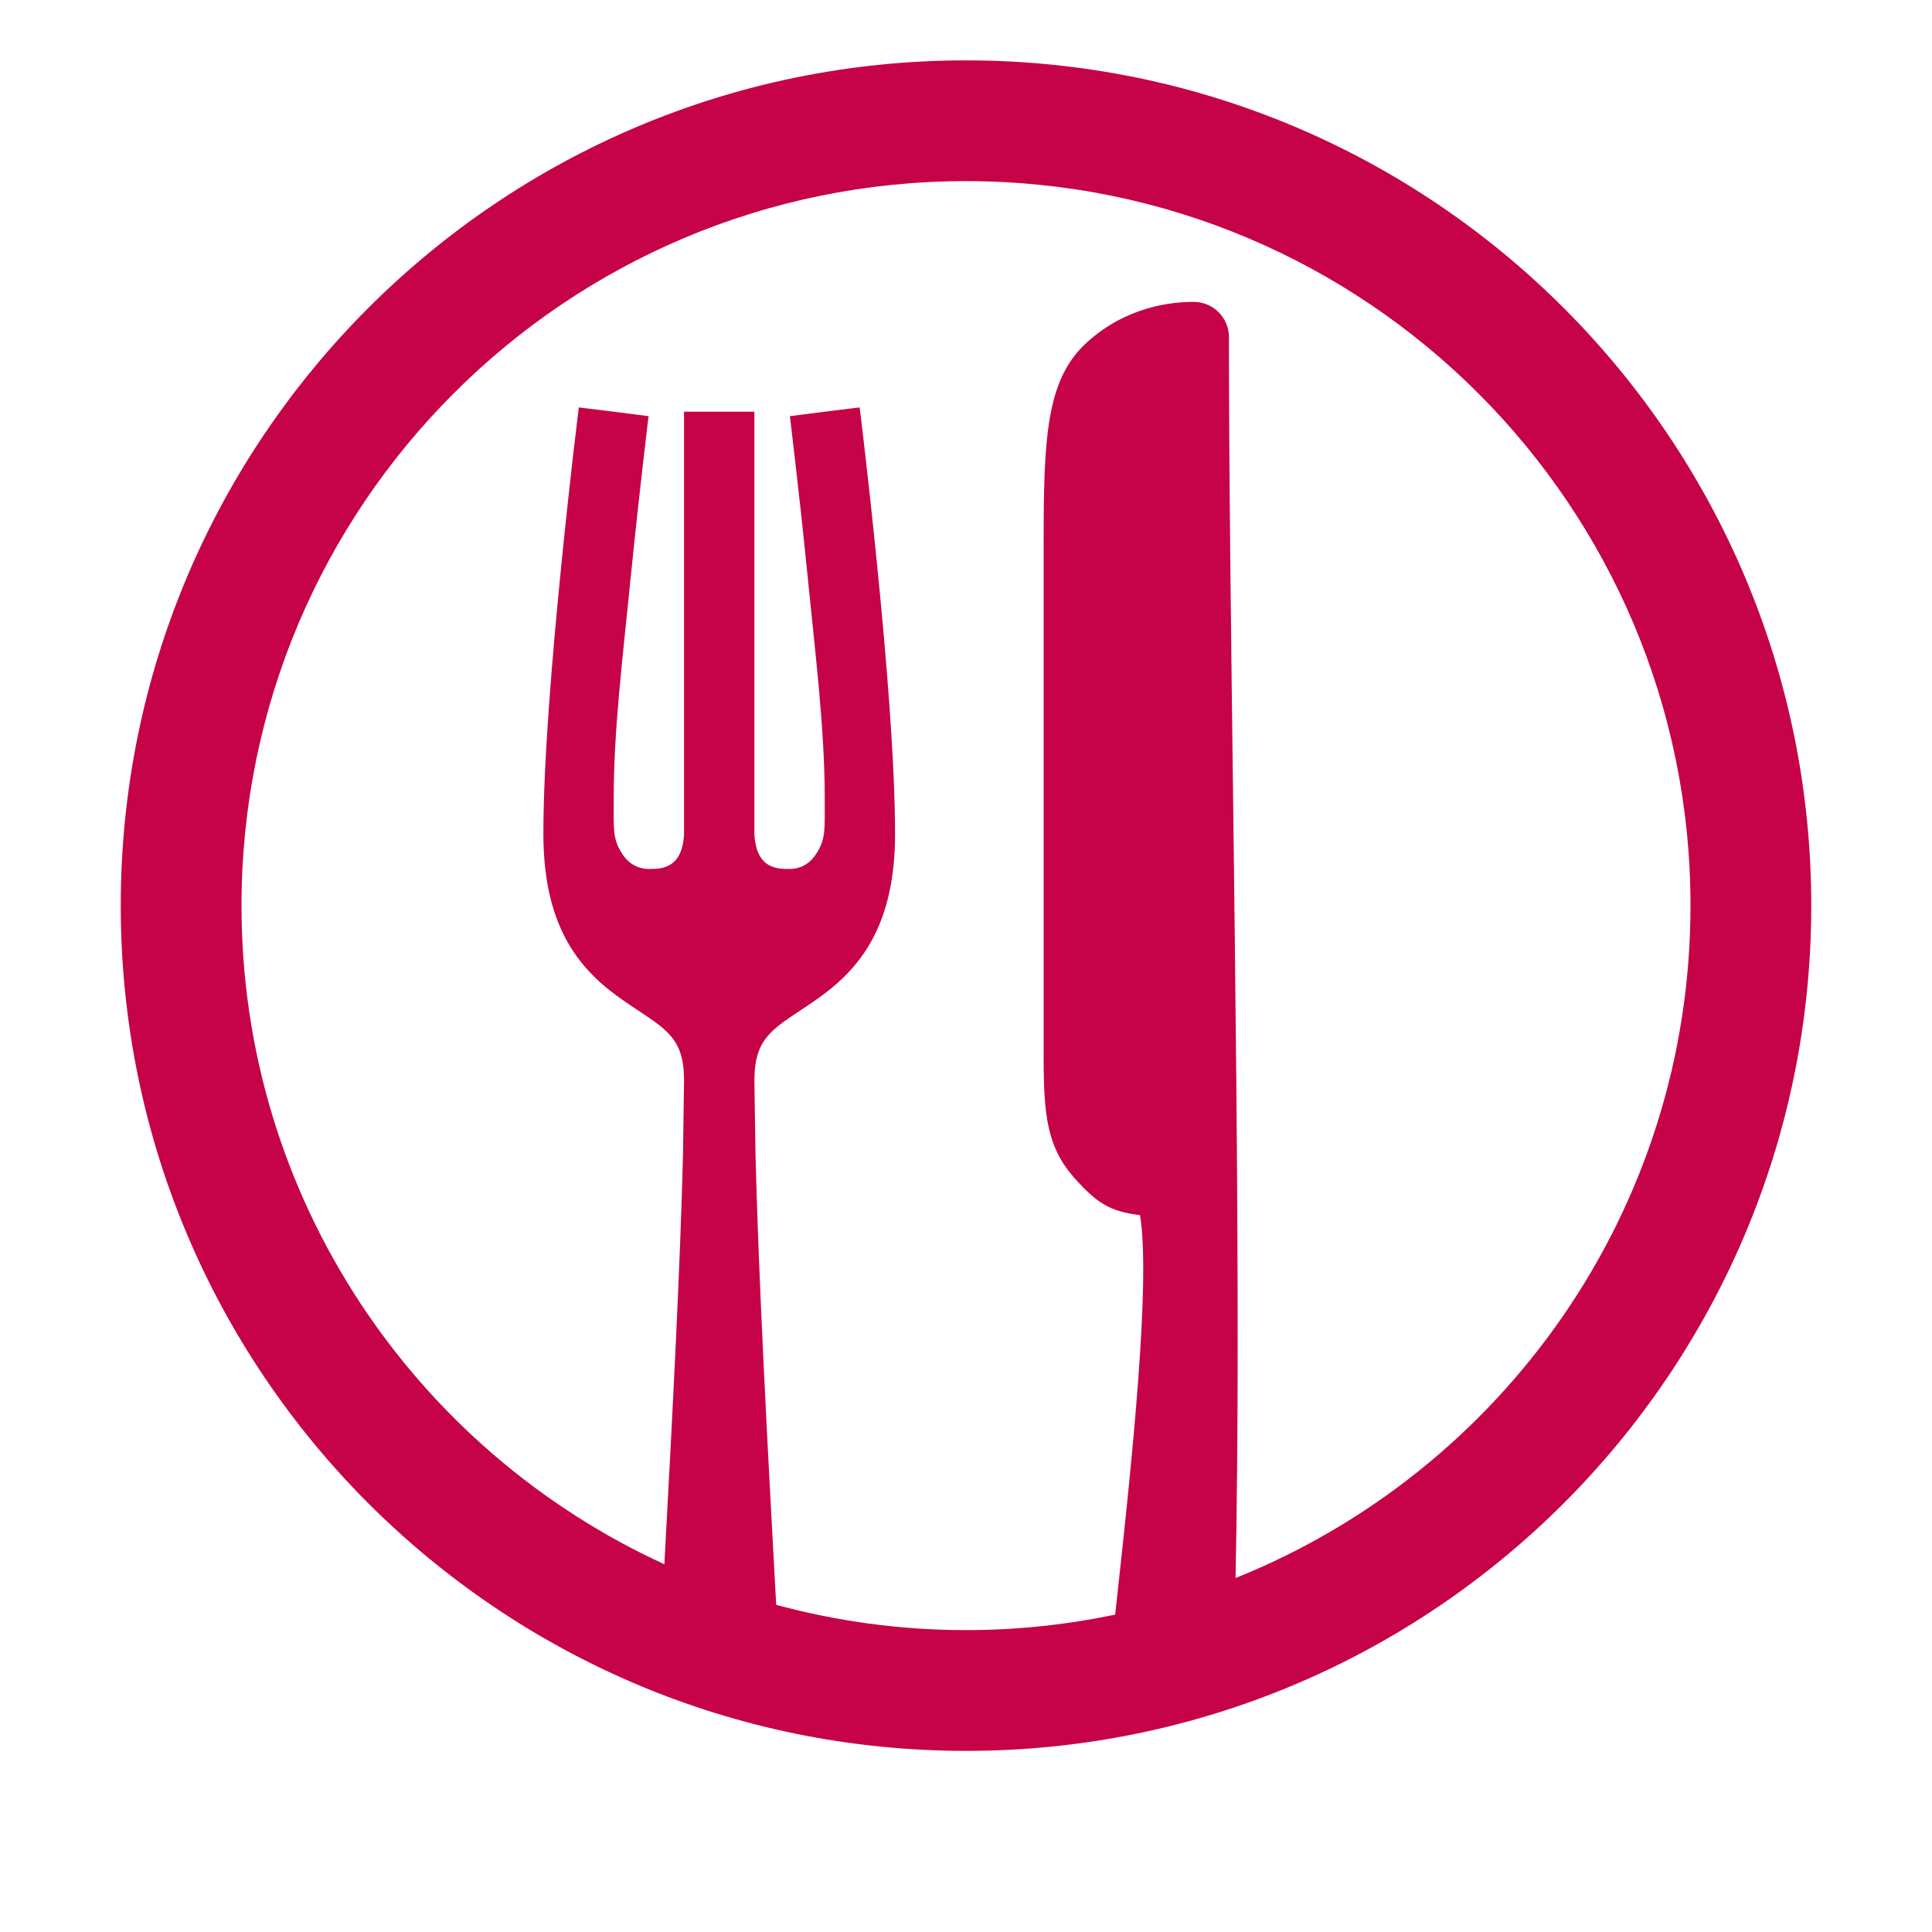<svg width="32" height="32" viewBox="0 0 32 32" fill="none" xmlns="http://www.w3.org/2000/svg">
<path d="M16 1C23.732 1 30 7.268 30 15C30 22.732 23.732 29 16 29C8.268 29 2 22.732 2 15C2 7.268 8.268 1 16 1ZM16 3C9.373 3 4 8.373 4 15C4 19.844 6.872 24.014 11.004 25.909C11.137 23.465 11.268 20.959 11.313 19.107L11.33 17.888L11.325 17.748C11.304 17.441 11.211 17.276 11.107 17.156C10.954 16.979 10.758 16.865 10.422 16.638C10.113 16.429 9.736 16.151 9.45 15.687C9.162 15.218 9 14.618 9 13.81C9 12.613 9.149 10.838 9.295 9.383C9.368 8.651 9.44 7.993 9.495 7.518C9.523 7.28 9.546 7.088 9.562 6.955C9.57 6.889 9.576 6.837 9.58 6.802C9.582 6.784 9.584 6.771 9.585 6.762C9.585 6.757 9.587 6.753 9.587 6.751V6.748C9.587 6.748 9.621 6.751 10.165 6.819L10.743 6.893V6.895C10.743 6.895 10.743 6.901 10.742 6.905C10.741 6.914 10.738 6.927 10.736 6.943C10.732 6.978 10.726 7.029 10.718 7.094C10.702 7.225 10.681 7.416 10.653 7.651C10.599 8.123 10.526 8.775 10.453 9.499C10.307 10.956 10.165 12.095 10.165 13.227C10.165 13.755 10.148 13.887 10.297 14.129C10.389 14.279 10.539 14.393 10.748 14.393C10.951 14.393 11.303 14.392 11.33 13.81V6.819H12.495V13.81C12.523 14.393 12.875 14.393 13.078 14.393C13.287 14.393 13.436 14.279 13.528 14.129C13.677 13.887 13.66 13.755 13.66 13.227C13.66 12.095 13.518 10.956 13.372 9.499C13.3 8.775 13.226 8.122 13.172 7.651C13.145 7.416 13.123 7.225 13.107 7.094C13.1 7.029 13.093 6.978 13.089 6.943C13.087 6.927 13.085 6.914 13.084 6.905C13.083 6.901 13.082 6.895 13.082 6.895V6.893L13.66 6.819C14.193 6.753 14.238 6.748 14.238 6.748V6.752C14.239 6.754 14.24 6.758 14.24 6.762C14.241 6.771 14.243 6.784 14.245 6.802C14.249 6.837 14.256 6.889 14.264 6.955C14.28 7.088 14.303 7.28 14.33 7.518C14.385 7.993 14.457 8.651 14.53 9.383C14.676 10.838 14.825 12.613 14.825 13.81C14.825 14.618 14.663 15.218 14.375 15.687C14.089 16.151 13.712 16.429 13.403 16.638C13.067 16.864 12.872 16.979 12.719 17.156C12.616 17.276 12.522 17.441 12.5 17.748L12.495 17.888L12.513 19.107C12.562 21.13 12.711 23.93 12.856 26.581C13.859 26.852 14.912 27 16 27C16.847 27 17.673 26.91 18.471 26.743C18.566 25.878 18.662 24.997 18.74 24.17C18.859 22.909 18.94 21.769 18.936 20.95C18.934 20.581 18.913 20.307 18.882 20.126C18.392 20.069 18.164 19.929 17.786 19.5C17.339 18.992 17.286 18.455 17.286 17.5V9C17.286 7.269 17.325 6.291 17.995 5.678C18.657 5.072 19.41 5 19.771 5C20.093 5 20.355 5.261 20.355 5.583C20.355 7.763 20.39 10.526 20.427 13.449C20.463 16.37 20.5 19.45 20.5 22.258C20.5 23.63 20.488 24.94 20.465 26.137C24.88 24.365 28 20.049 28 15C28 8.373 22.627 3 16 3Z" fill="#c60248"/>
</svg>
